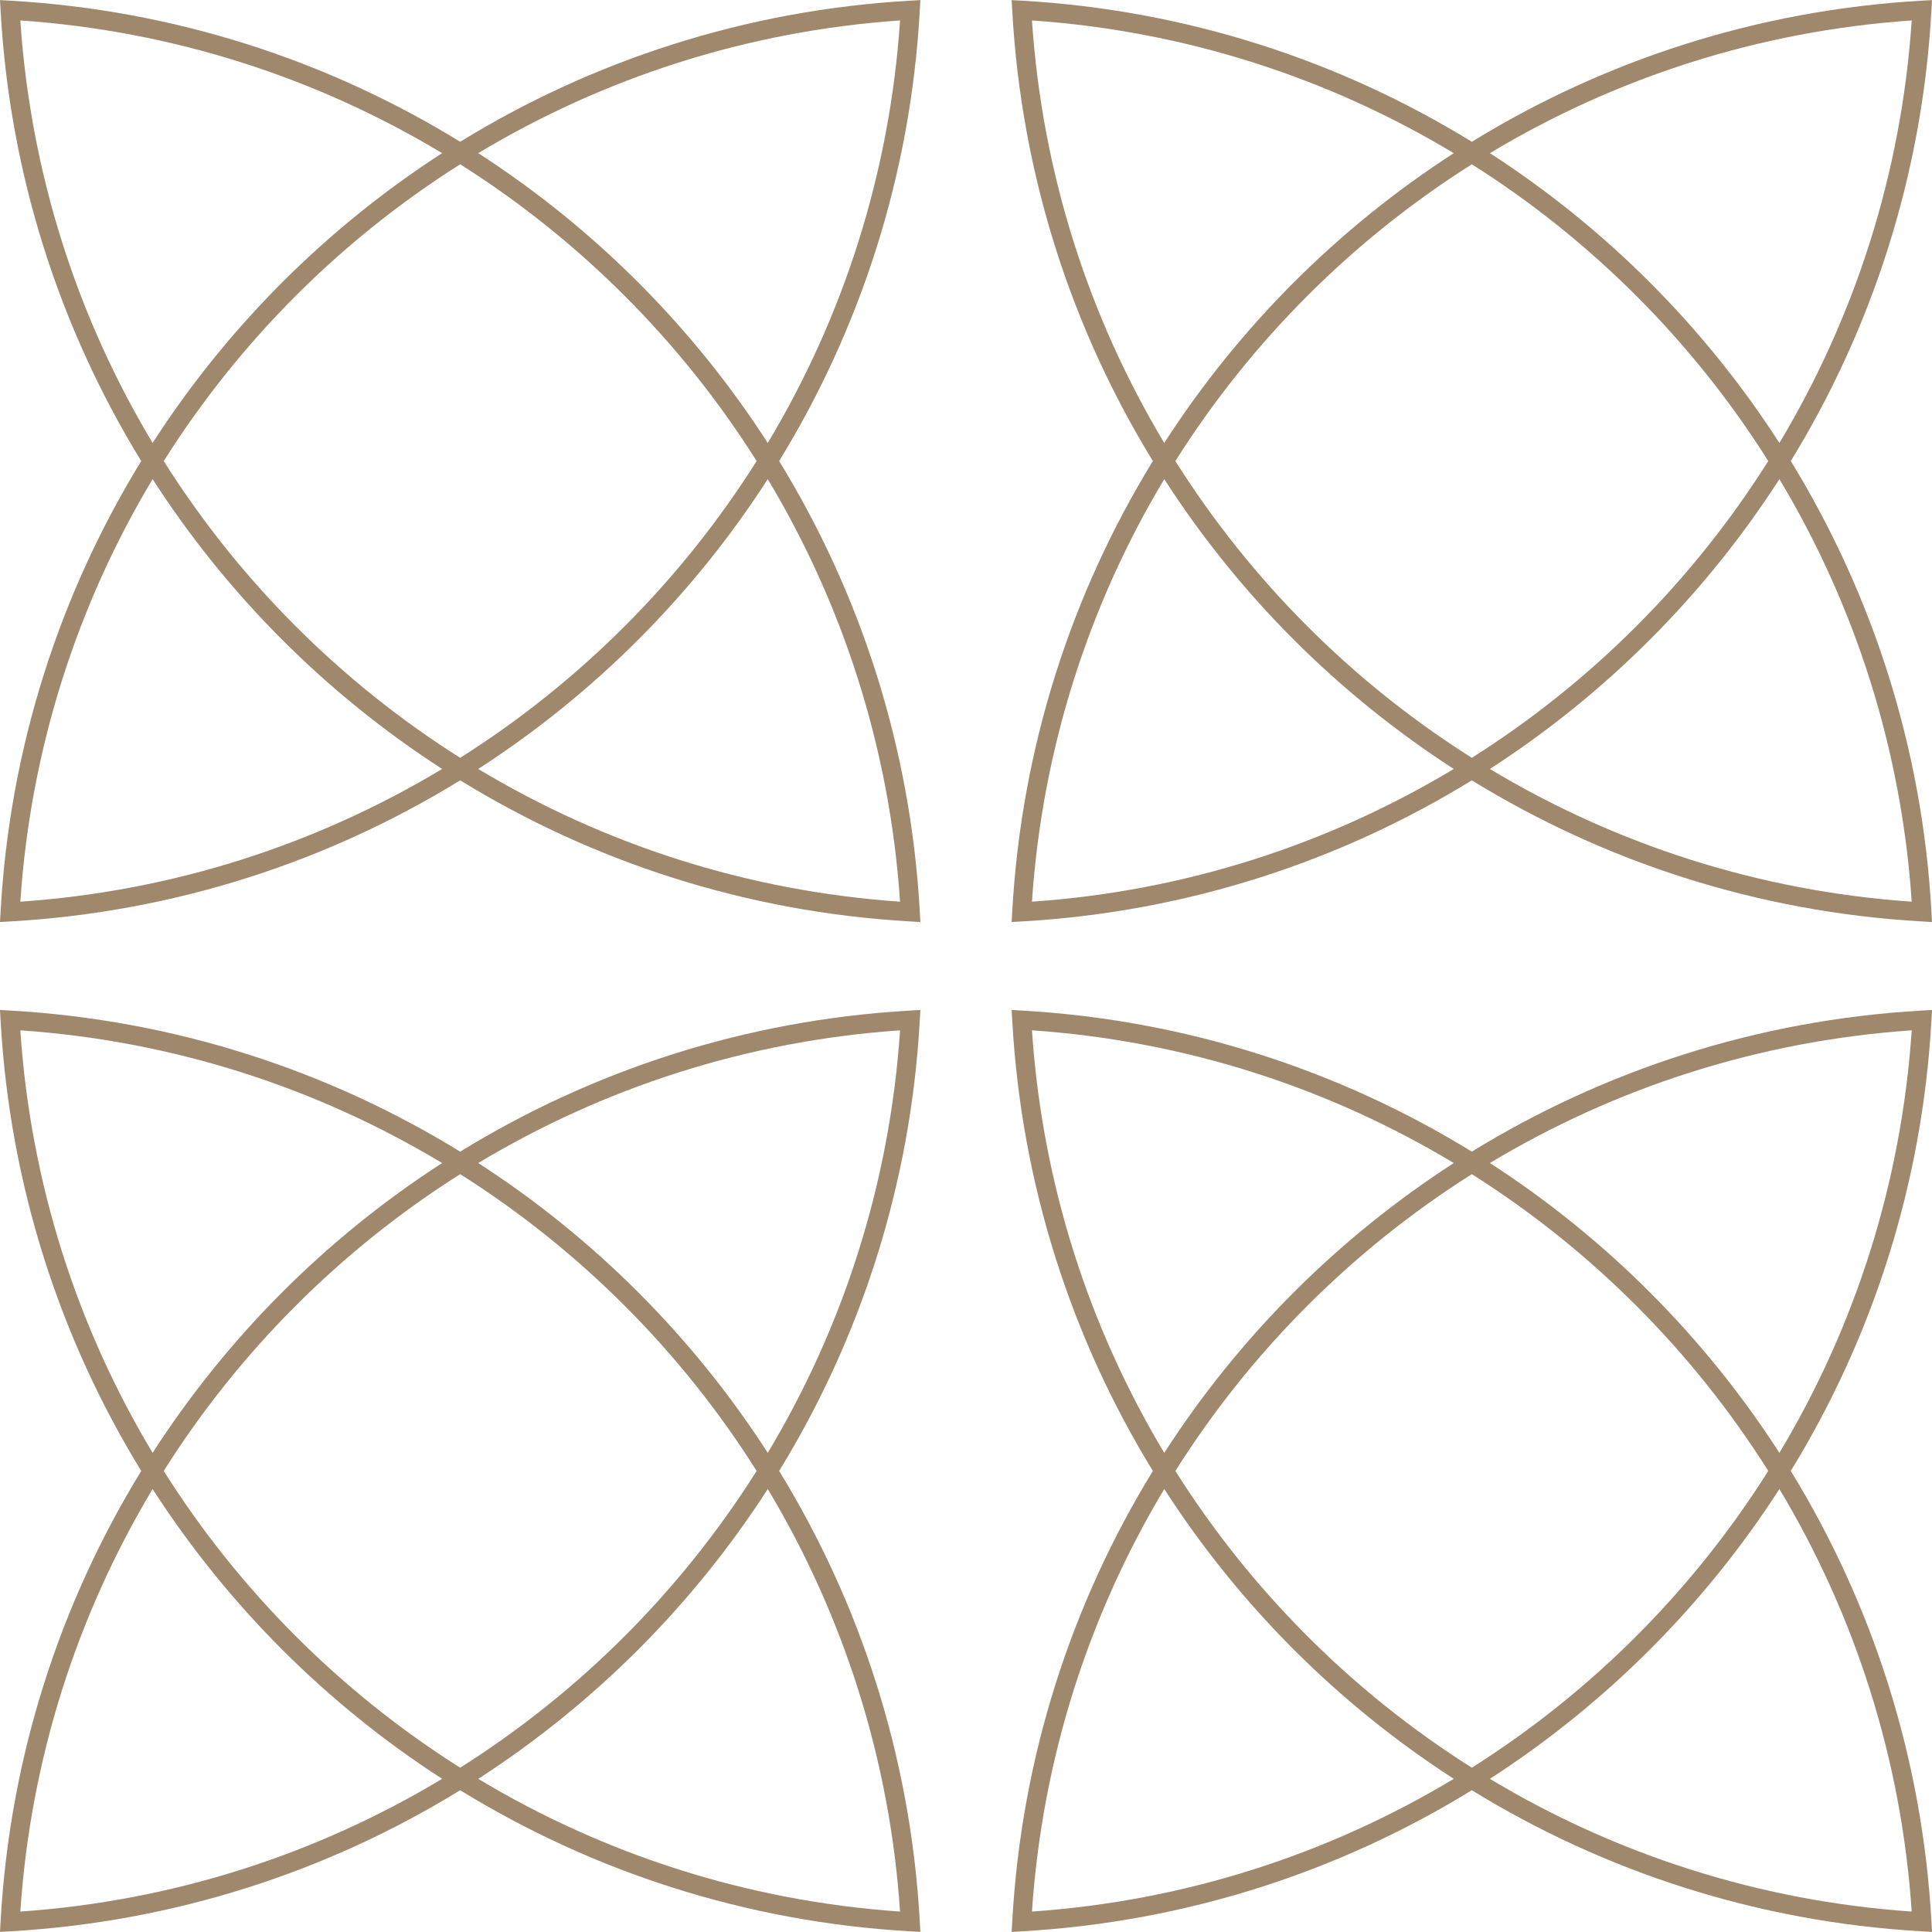 <?xml version="1.0" encoding="UTF-8"?> <svg xmlns="http://www.w3.org/2000/svg" xmlns:xlink="http://www.w3.org/1999/xlink" xml:space="preserve" width="278px" height="278px" version="1.1" shape-rendering="geometricPrecision" text-rendering="geometricPrecision" image-rendering="optimizeQuality" fill-rule="evenodd" clip-rule="evenodd" viewBox="0 0 1226696 1226576"> <g id="Слой_x0020_1">  <path fill="#9F886C" fill-rule="nonzero" d="M12900 1213650c97499,-6700 188599,-36626 267831,-84264 -36871,-23814 -71025,-51450 -101883,-82372 -30760,-30811 -58271,-64887 -81949,-101643 -47608,79383 -77455,170640 -83999,268279zm558579 -1200729c-97498,6695 -188598,36626 -267831,84264 36871,23809 71025,51451 101884,82372 30760,30812 58271,64882 81949,101638 47607,-79378 77454,-170635 83998,-268274zm-279292 91325c-38002,24033 -73137,52190 -104751,83862 -31516,31579 -59554,66645 -83472,104569 23918,37935 51946,72996 83472,104580 31614,31672 66738,59835 104751,83857 38008,-24033 73132,-52185 104757,-83857 31516,-31584 59553,-66655 83472,-104580 -23908,-37924 -51946,-72990 -83472,-104569 -31615,-31672 -66749,-59840 -104757,-83862zm-195288 199908c-47618,79384 -77455,170651 -83999,268290 97499,-6695 188599,-36626 267831,-84264 -36871,-23814 -71014,-51450 -101883,-82372 -30760,-30811 -58271,-64882 -81949,-101654zm81949 -124597c30869,-30911 65023,-58563 101883,-82372 -79243,-47648 -170332,-77569 -267831,-84264 6544,97639 36391,188906 83999,268274 23678,-36756 51189,-70826 81949,-101638zm113339 -89593c83926,-51602 181189,-83587 285424,-89578l6758 -386 -375 6768c-5814,104408 -37721,201843 -89291,285909 51570,84072 83477,181518 89291,285915l375 6778 -6758 -396c-104235,-5986 -201509,-37971 -285424,-89572 -83909,51601 -181183,83586 -285419,89572l-6768 396 386 -6778c5814,-104408 37721,-201854 89291,-285915 -51581,-84055 -83477,-181501 -89291,-285909l-386 -6768 6768 386c104225,5991 201510,37976 285419,89578zm195294 214190c-23689,36762 -51189,70843 -81949,101654 -30869,30911 -65013,58558 -101884,82372 79233,47649 170333,77569 267831,84264 -6544,-97639 -36370,-188896 -83998,-268290zm161620 -303768c104224,5991 201509,37976 285419,89578 83920,-51602 181183,-83587 285419,-89578l6757 -386 -375 6768c-5814,104408 -37716,201843 -89291,285909 51575,84072 83477,181518 89291,285915l375 6778 -6757 -396c-104236,-5986 -201510,-37971 -285419,-89572 -83910,51601 -181184,83586 -285419,89572l-6769 396 386 -6778c5814,-104408 37721,-201854 89291,-285915 -51581,-84055 -83477,-181501 -89291,-285909l-386 -6768 6769 386zm296880 96799c36865,23809 71019,51451 101883,82372 30760,30812 58266,64882 81944,101638 47607,-79378 77460,-170635 84004,-268274 -97499,6695 -188604,36626 -267831,84264zm-22923 390995c-36865,-23814 -71009,-51450 -101883,-82372 -30760,-30811 -58266,-64882 -81944,-101654 -47618,79384 -77454,170651 -84004,268290 97499,-6695 188604,-36626 267831,-84264zm116213 -300072c-31610,-31672 -66749,-59840 -104751,-83862 -38003,24033 -73142,52190 -104752,83862 -31521,31579 -59553,66645 -83477,104569 23924,37935 51946,72996 83477,104580 31610,31672 66739,59835 104752,83857 38002,-24033 73131,-52185 104751,-83857 31521,-31584 59553,-66655 83477,-104580 -23913,-37924 -51946,-72990 -83477,-104569zm-116213 -90923c-79237,-47648 -170332,-77569 -267831,-84264 6550,97639 36397,188906 84004,268274 23678,-36756 51184,-70826 81944,-101638 30874,-30911 65028,-58563 101883,-82372zm22923 390995c79227,47649 170332,77569 267831,84264 -6544,-97639 -36376,-188896 -84004,-268290 -23689,36762 -51184,70843 -81944,101654 -30874,30911 -65018,58558 -101883,82372zm-653794 634140c38008,-24033 73142,-52185 104757,-83857 31516,-31584 59553,-66650 83472,-104569 -23919,-37935 -51946,-73001 -83472,-104580 -31615,-31672 -66739,-59840 -104757,-83862 -38002,24033 -73126,52190 -104751,83862 -31516,31579 -59554,66656 -83472,104580 23908,37919 51946,72985 83472,104569 31614,31672 66749,59835 104751,83857zm195294 -199908c47618,-79384 77454,-170646 83998,-268285 -97498,6695 -188598,36626 -267831,84264 36871,23809 71015,51451 101884,82372 30760,30806 58271,64882 81949,101649zm90130 303768c-104224,-5986 -201509,-37971 -285424,-89572 -83920,51601 -181183,83586 -285419,89572l-6768 396 386 -6778c5814,-104408 37721,-201843 89291,-285904 -51570,-84077 -83477,-181523 -89291,-285920l-386 -6768 6768 386c104236,5986 201510,37976 285419,89572 83915,-51596 181189,-83586 285424,-89572l6758 -386 -375 6768c-5814,104408 -37721,201854 -89291,285920 51581,84050 83477,181496 89291,285904l375 6778 -6758 -396zm-273963 -96794c79243,47649 170333,77564 267831,84264 -6544,-97639 -36391,-188906 -83998,-268279 -23678,36756 -51189,70832 -81949,101643 -30869,30911 -65023,58558 -101884,82372zm-22917 -390995c-79232,-47649 -170332,-77569 -267831,-84264 6544,97639 36371,188896 83999,268285 23689,-36756 51189,-70843 81949,-101649 30869,-30911 65012,-58563 101883,-82372zm374496 475259c97499,-6700 188604,-36626 267831,-84264 -36865,-23814 -71019,-51450 -101883,-82372 -30760,-30811 -58266,-64887 -81944,-101643 -47607,79383 -77454,170640 -84004,268279zm279293 -91330c38002,-24033 73141,-52185 104751,-83857 31521,-31584 59553,-66650 83477,-104569 -23924,-37935 -51946,-73001 -83477,-104580 -31610,-31672 -66739,-59840 -104751,-83862 -38003,24033 -73132,52190 -104752,83862 -31521,31579 -59553,66656 -83477,104580 23913,37919 51946,72985 83477,104569 31610,31672 66749,59835 104752,83857zm195288 -199908c47618,-79384 77460,-170646 84004,-268285 -97499,6695 -188604,36626 -267831,84264 36865,23809 71009,51451 101883,82372 30760,30806 58266,64882 81944,101649zm-81944 124602c-30874,30911 -65028,58558 -101883,82372 79237,47649 170332,77564 267831,84264 -6544,-97639 -36397,-188906 -84004,-268279 -23678,36756 -51184,70832 -81944,101643zm-113344 89594c-83921,51601 -181184,83586 -285419,89572l-6769 396 386 -6778c5814,-104408 37721,-201843 89291,-285904 -51570,-84077 -83477,-181523 -89291,-285920l-386 -6768 6769 386c104235,5986 201509,37976 285419,89572 83909,-51596 181183,-83586 285419,-89572l6757 -386 -375 6768c-5814,104408 -37716,201854 -89291,285920 51581,84050 83477,181496 89291,285904l375 6778 -6757 -396c-104225,-5986 -201510,-37971 -285419,-89572zm-195289 -214196c23689,-36756 51184,-70843 81944,-101649 30874,-30911 65018,-58563 101883,-82372 -79227,-47649 -170332,-77569 -267831,-84264 6550,97639 36376,188896 84004,268285z"></path> </g> </svg> 